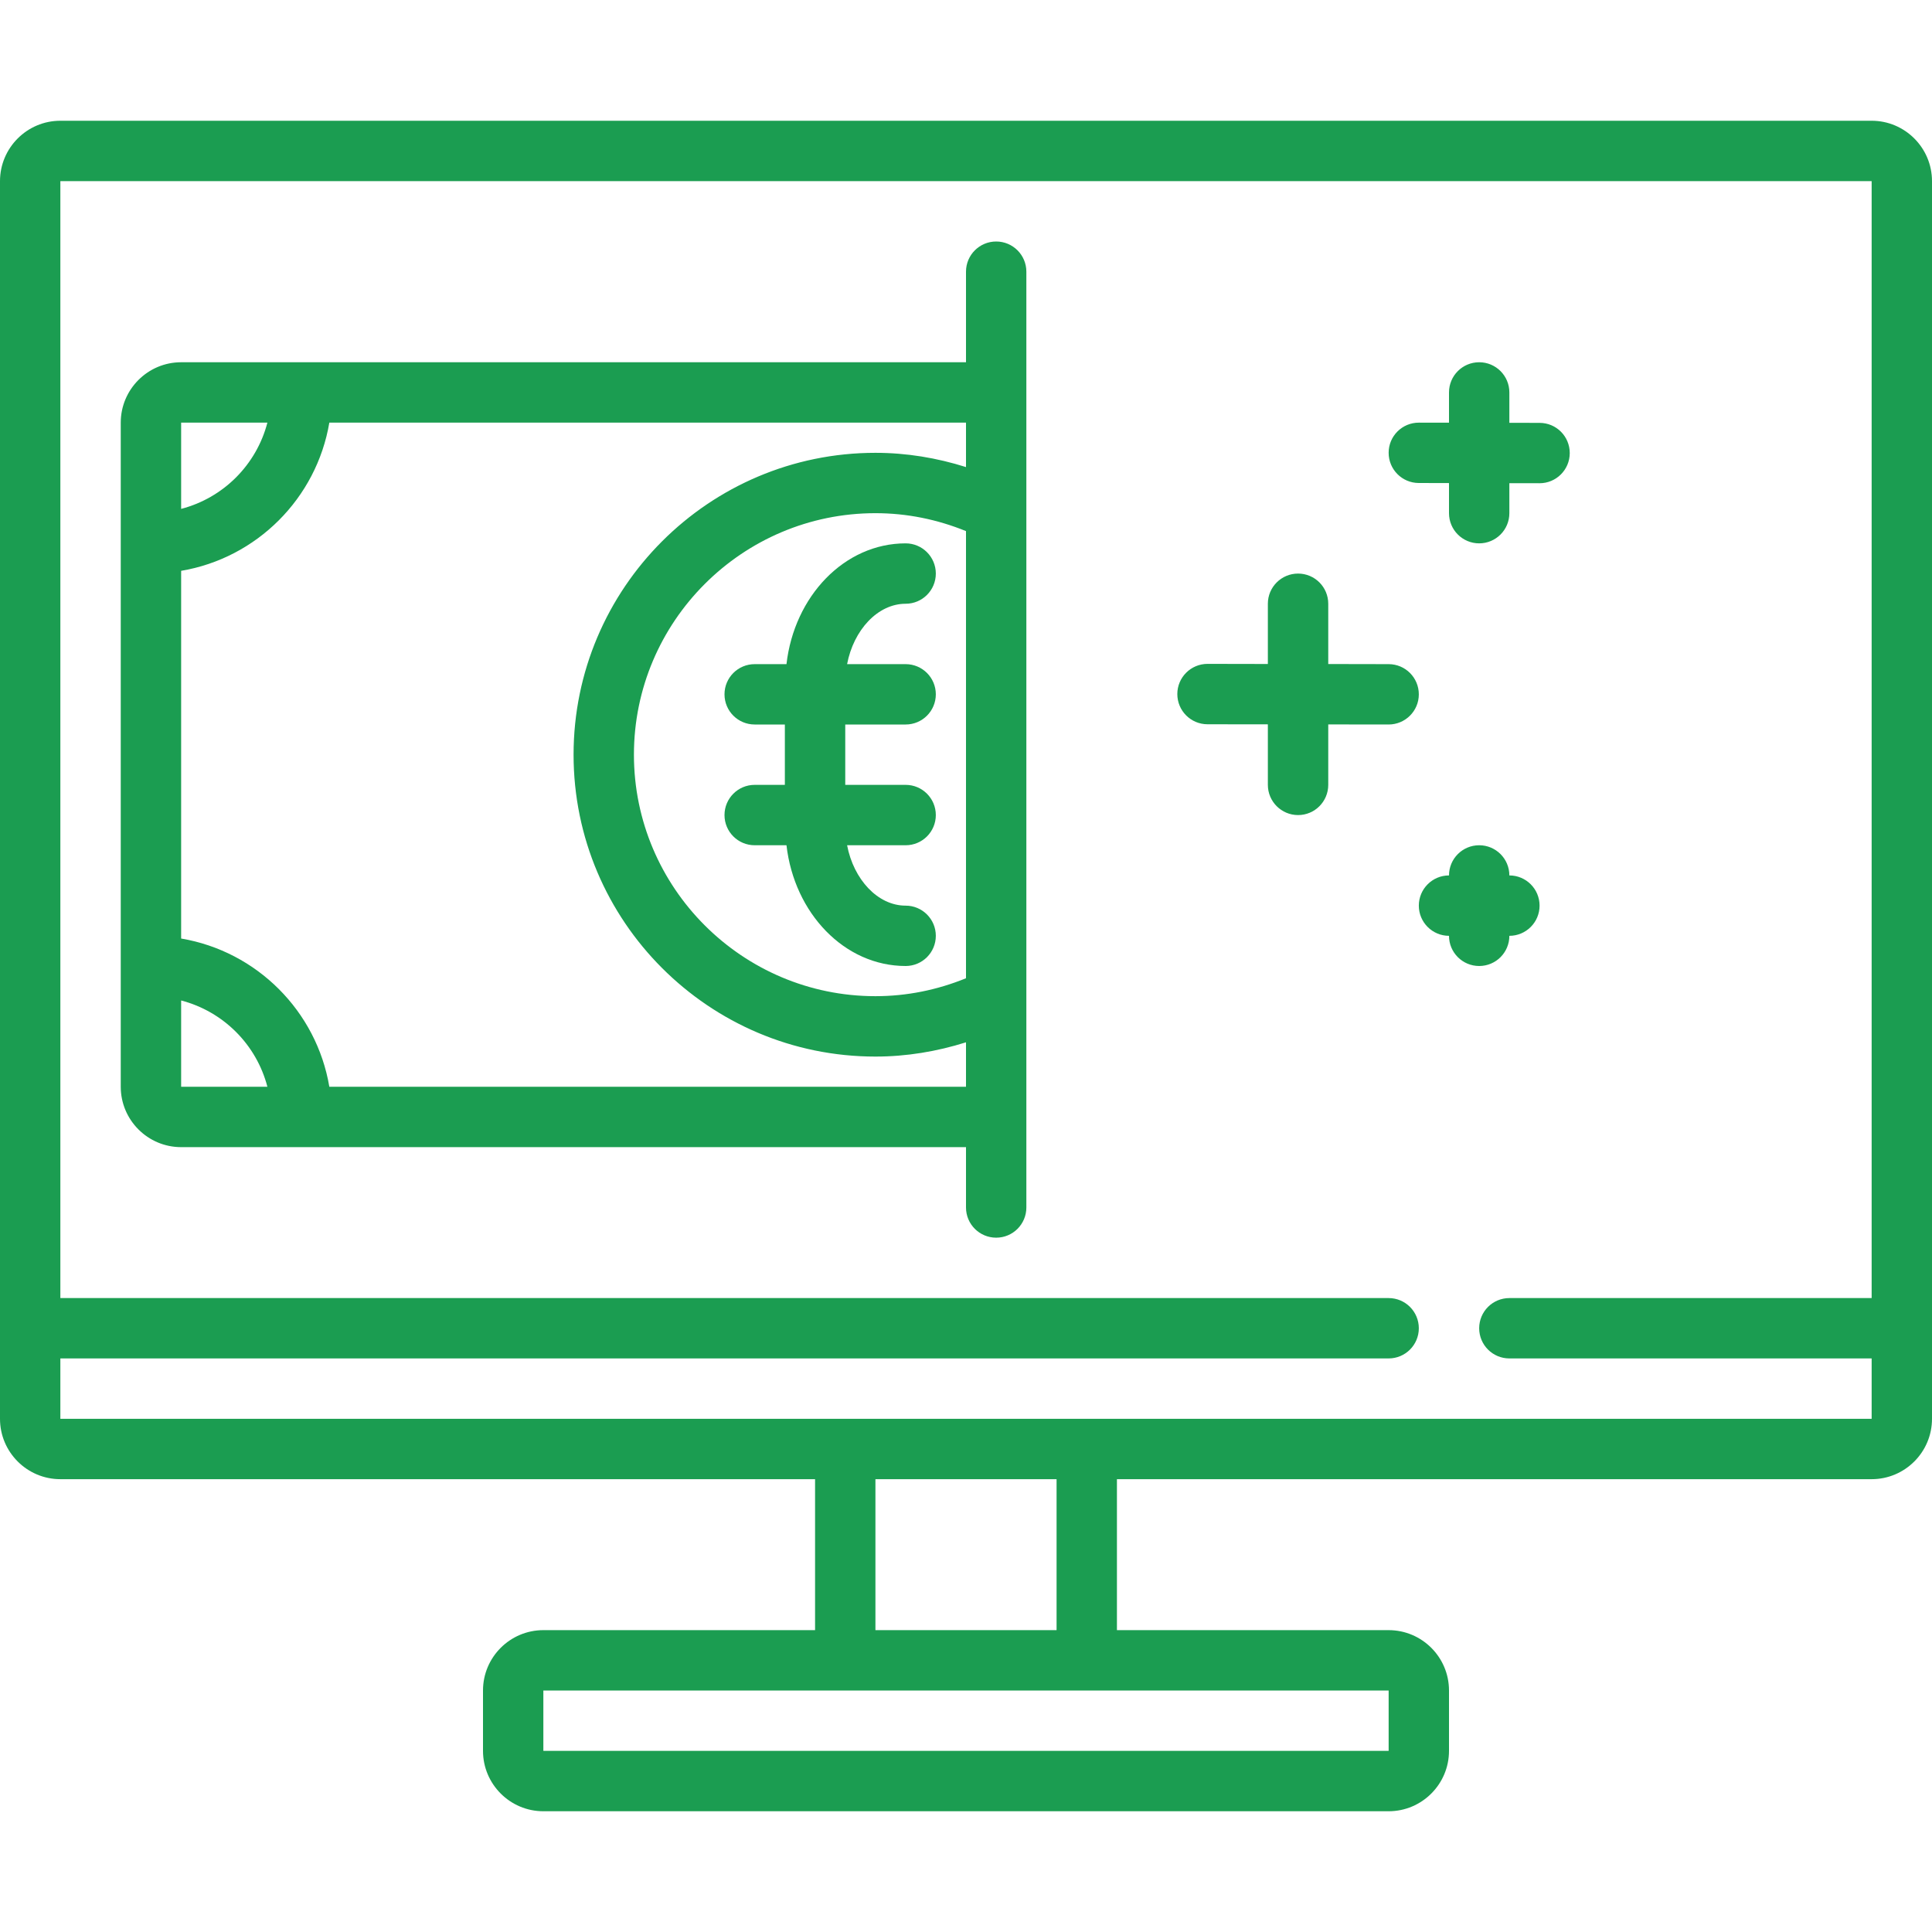 <svg width="50" height="50" viewBox="0 0 50 50" fill="none" xmlns="http://www.w3.org/2000/svg">
<path d="M48.438 3.125H1.562C0.701 3.125 0 3.826 0 4.688V36.719C0 37.581 0.701 38.281 1.562 38.281H21.094V42.188H14.062C13.201 42.188 12.5 42.888 12.5 43.75V45.312C12.5 46.174 13.201 46.875 14.062 46.875H35.938C36.799 46.875 37.5 46.174 37.5 45.312V43.75C37.5 42.888 36.799 42.188 35.938 42.188H28.906V38.281H48.438C49.299 38.281 50 37.581 50 36.719V4.688C50 3.826 49.299 3.125 48.438 3.125ZM35.938 45.312H14.062V43.75H35.938L35.938 45.312ZM27.344 42.188H22.656V38.281H27.344V42.188ZM1.562 36.719V35.156H35.938C36.369 35.156 36.719 34.807 36.719 34.375C36.719 33.943 36.369 33.594 35.938 33.594H1.562V4.688H48.438L48.438 33.594H39.062C38.631 33.594 38.281 33.943 38.281 34.375C38.281 34.807 38.631 35.156 39.062 35.156H48.438V36.719H1.562Z" fill="#1B9D51"/>
<path d="M20.354 17.188H19.531C19.1 17.188 18.75 17.537 18.75 17.969C18.75 18.401 19.1 18.75 19.531 18.75H20.312V20.312H19.531C19.1 20.312 18.75 20.662 18.75 21.094C18.75 21.526 19.1 21.875 19.531 21.875H20.354C20.556 23.634 21.854 25 23.438 25C23.869 25 24.219 24.651 24.219 24.219C24.219 23.787 23.869 23.438 23.438 23.438C22.715 23.438 22.091 22.758 21.923 21.875H23.438C23.869 21.875 24.219 21.526 24.219 21.094C24.219 20.662 23.869 20.312 23.438 20.312H21.875V18.75H23.438C23.869 18.75 24.219 18.401 24.219 17.969C24.219 17.537 23.869 17.188 23.438 17.188H21.923C22.091 16.305 22.715 15.625 23.438 15.625C23.869 15.625 24.219 15.276 24.219 14.844C24.219 14.412 23.869 14.062 23.438 14.062C21.854 14.062 20.555 15.429 20.354 17.188Z" fill="#1B9D51"/>
<path d="M25.781 6.25C25.35 6.25 25 6.599 25 7.031V9.375H4.688C3.826 9.375 3.125 10.076 3.125 10.938V28.125C3.125 28.987 3.826 29.688 4.688 29.688H25V31.25C25 31.682 25.35 32.031 25.781 32.031C26.212 32.031 26.562 31.682 26.562 31.25V7.031C26.562 6.599 26.212 6.25 25.781 6.25ZM25 25.317C24.257 25.619 23.472 25.781 22.656 25.781C19.21 25.781 16.406 22.977 16.406 19.531C16.406 16.085 19.21 13.281 22.656 13.281C23.472 13.281 24.257 13.443 25 13.745V25.317ZM6.92 10.938C6.636 12.03 5.78 12.886 4.688 13.17V10.938H6.92ZM4.688 25.892C5.78 26.177 6.636 27.032 6.92 28.125H4.688V25.892ZM8.523 28.125C8.193 26.166 6.646 24.62 4.688 24.289V14.773C6.646 14.443 8.192 12.896 8.523 10.938H25V12.088C24.246 11.85 23.464 11.719 22.656 11.719C18.348 11.719 14.844 15.223 14.844 19.531C14.844 23.839 18.348 27.344 22.656 27.344C23.464 27.344 24.246 27.212 25 26.975V28.125H8.523ZM36.717 12.5L37.5 12.502V13.281C37.5 13.713 37.85 14.062 38.281 14.062C38.712 14.062 39.062 13.713 39.062 13.281V12.505L39.842 12.506C39.842 12.506 39.843 12.506 39.844 12.506C40.274 12.506 40.624 12.158 40.625 11.727C40.626 11.294 40.277 10.944 39.845 10.944L39.062 10.942V10.156C39.062 9.724 38.712 9.375 38.281 9.375C37.85 9.375 37.5 9.724 37.5 10.156V10.939L36.72 10.938C36.72 10.938 36.719 10.938 36.719 10.938C36.288 10.938 35.938 11.286 35.938 11.717C35.937 12.149 36.286 12.499 36.717 12.5ZM35.938 17.188L34.375 17.185V15.625C34.375 15.193 34.025 14.844 33.594 14.844C33.163 14.844 32.812 15.193 32.812 15.625V17.184L31.251 17.181C30.82 17.181 30.469 17.53 30.469 17.962C30.469 18.393 30.817 18.743 31.249 18.744L32.812 18.746V20.312C32.812 20.744 33.163 21.094 33.594 21.094C34.025 21.094 34.375 20.744 34.375 20.312V18.748L35.937 18.75C36.368 18.75 36.719 18.401 36.719 17.97C36.719 17.538 36.37 17.188 35.938 17.188ZM39.062 24.219C39.494 24.219 39.844 23.869 39.844 23.438C39.844 23.006 39.494 22.656 39.062 22.656C39.062 22.224 38.712 21.875 38.281 21.875C37.85 21.875 37.5 22.224 37.5 22.656C37.069 22.656 36.719 23.006 36.719 23.438C36.719 23.869 37.069 24.219 37.5 24.219C37.5 24.651 37.85 25 38.281 25C38.712 25 39.062 24.651 39.062 24.219Z" fill="#1B9D51"/>
</svg>
